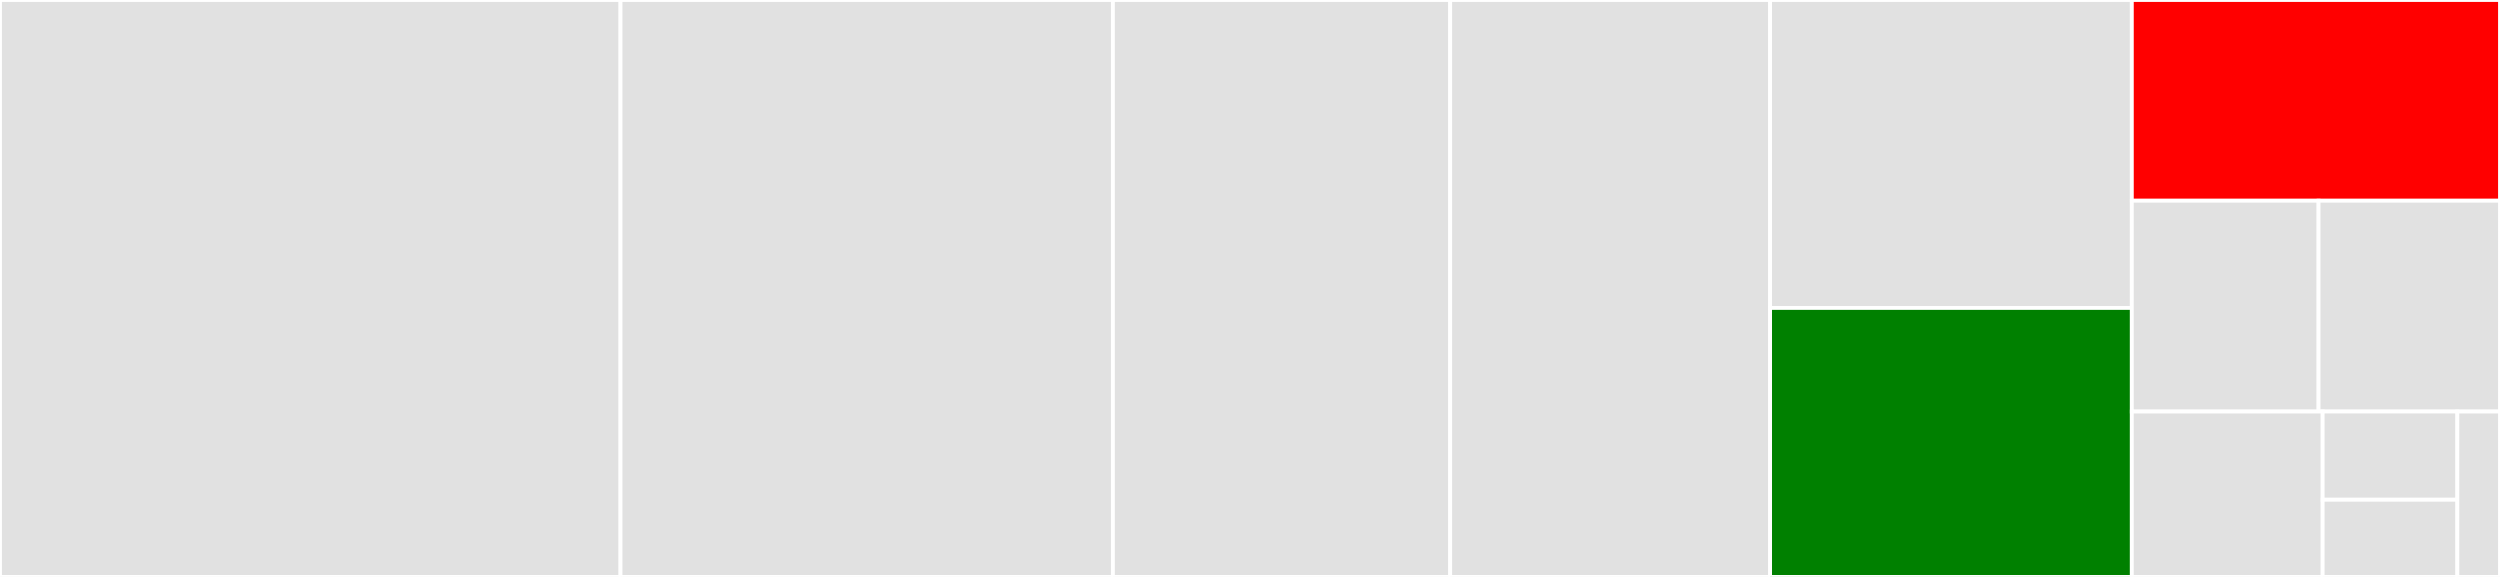 <svg baseProfile="full" width="650" height="150" viewBox="0 0 650 150" version="1.1"
xmlns="http://www.w3.org/2000/svg" xmlns:ev="http://www.w3.org/2001/xml-events"
xmlns:xlink="http://www.w3.org/1999/xlink">

<rect x="0" y="0" width="650" height="150" fill="#333333" stroke="none"/>

<style>rect.s{mask:url(#mask);}</style>
<defs>
  <pattern id="white" width="4" height="4" patternUnits="userSpaceOnUse" patternTransform="rotate(45)">
    <rect width="2" height="2" transform="translate(0,0)" fill="white"></rect>
  </pattern>
  <mask id="mask">
    <rect x="0" y="0" width="100%" height="100%" fill="url(#white)"></rect>
  </mask>
</defs>

<rect x="0" y="0" width="161.329" height="150.0" fill="#e1e1e1" stroke="white" stroke-width="1" class=" tooltipped" data-content="core.py"><title>core.py</title></rect>
<rect x="161.329" y="0" width="128.025" height="150.0" fill="#e1e1e1" stroke="white" stroke-width="1" class=" tooltipped" data-content="dask.py"><title>dask.py</title></rect>
<rect x="289.354" y="0" width="87.693" height="150.0" fill="#e1e1e1" stroke="white" stroke-width="1" class=" tooltipped" data-content="data.py"><title>data.py</title></rect>
<rect x="377.047" y="0" width="83.175" height="150.0" fill="#e1e1e1" stroke="white" stroke-width="1" class=" tooltipped" data-content="sklearn.py"><title>sklearn.py</title></rect>
<rect x="460.221" y="0" width="94.053" height="80.071" fill="#e1e1e1" stroke="white" stroke-width="1" class=" tooltipped" data-content="tracker.py"><title>tracker.py</title></rect>
<rect x="460.221" y="80.071" width="94.053" height="69.929" fill="green" stroke="white" stroke-width="1" class=" tooltipped" data-content="callback.py"><title>callback.py</title></rect>
<rect x="554.274" y="0" width="95.726" height="52.185" fill="red" stroke="white" stroke-width="1" class=" tooltipped" data-content="training.py"><title>training.py</title></rect>
<rect x="554.274" y="52.185" width="48.55" height="54.808" fill="#e1e1e1" stroke="white" stroke-width="1" class=" tooltipped" data-content="compat.py"><title>compat.py</title></rect>
<rect x="602.824" y="52.185" width="47.176" height="54.808" fill="#e1e1e1" stroke="white" stroke-width="1" class=" tooltipped" data-content="plotting.py"><title>plotting.py</title></rect>
<rect x="554.274" y="106.993" width="49.614" height="43.007" fill="#e1e1e1" stroke="white" stroke-width="1" class=" tooltipped" data-content="rabit.py"><title>rabit.py</title></rect>
<rect x="603.888" y="106.993" width="35.022" height="22.937" fill="#e1e1e1" stroke="white" stroke-width="1" class=" tooltipped" data-content="config.py"><title>config.py</title></rect>
<rect x="603.888" y="129.93" width="35.022" height="20.07" fill="#e1e1e1" stroke="white" stroke-width="1" class=" tooltipped" data-content="libpath.py"><title>libpath.py</title></rect>
<rect x="638.91" y="106.993" width="11.09" height="43.007" fill="#e1e1e1" stroke="white" stroke-width="1" class=" tooltipped" data-content="__init__.py"><title>__init__.py</title></rect>
</svg>